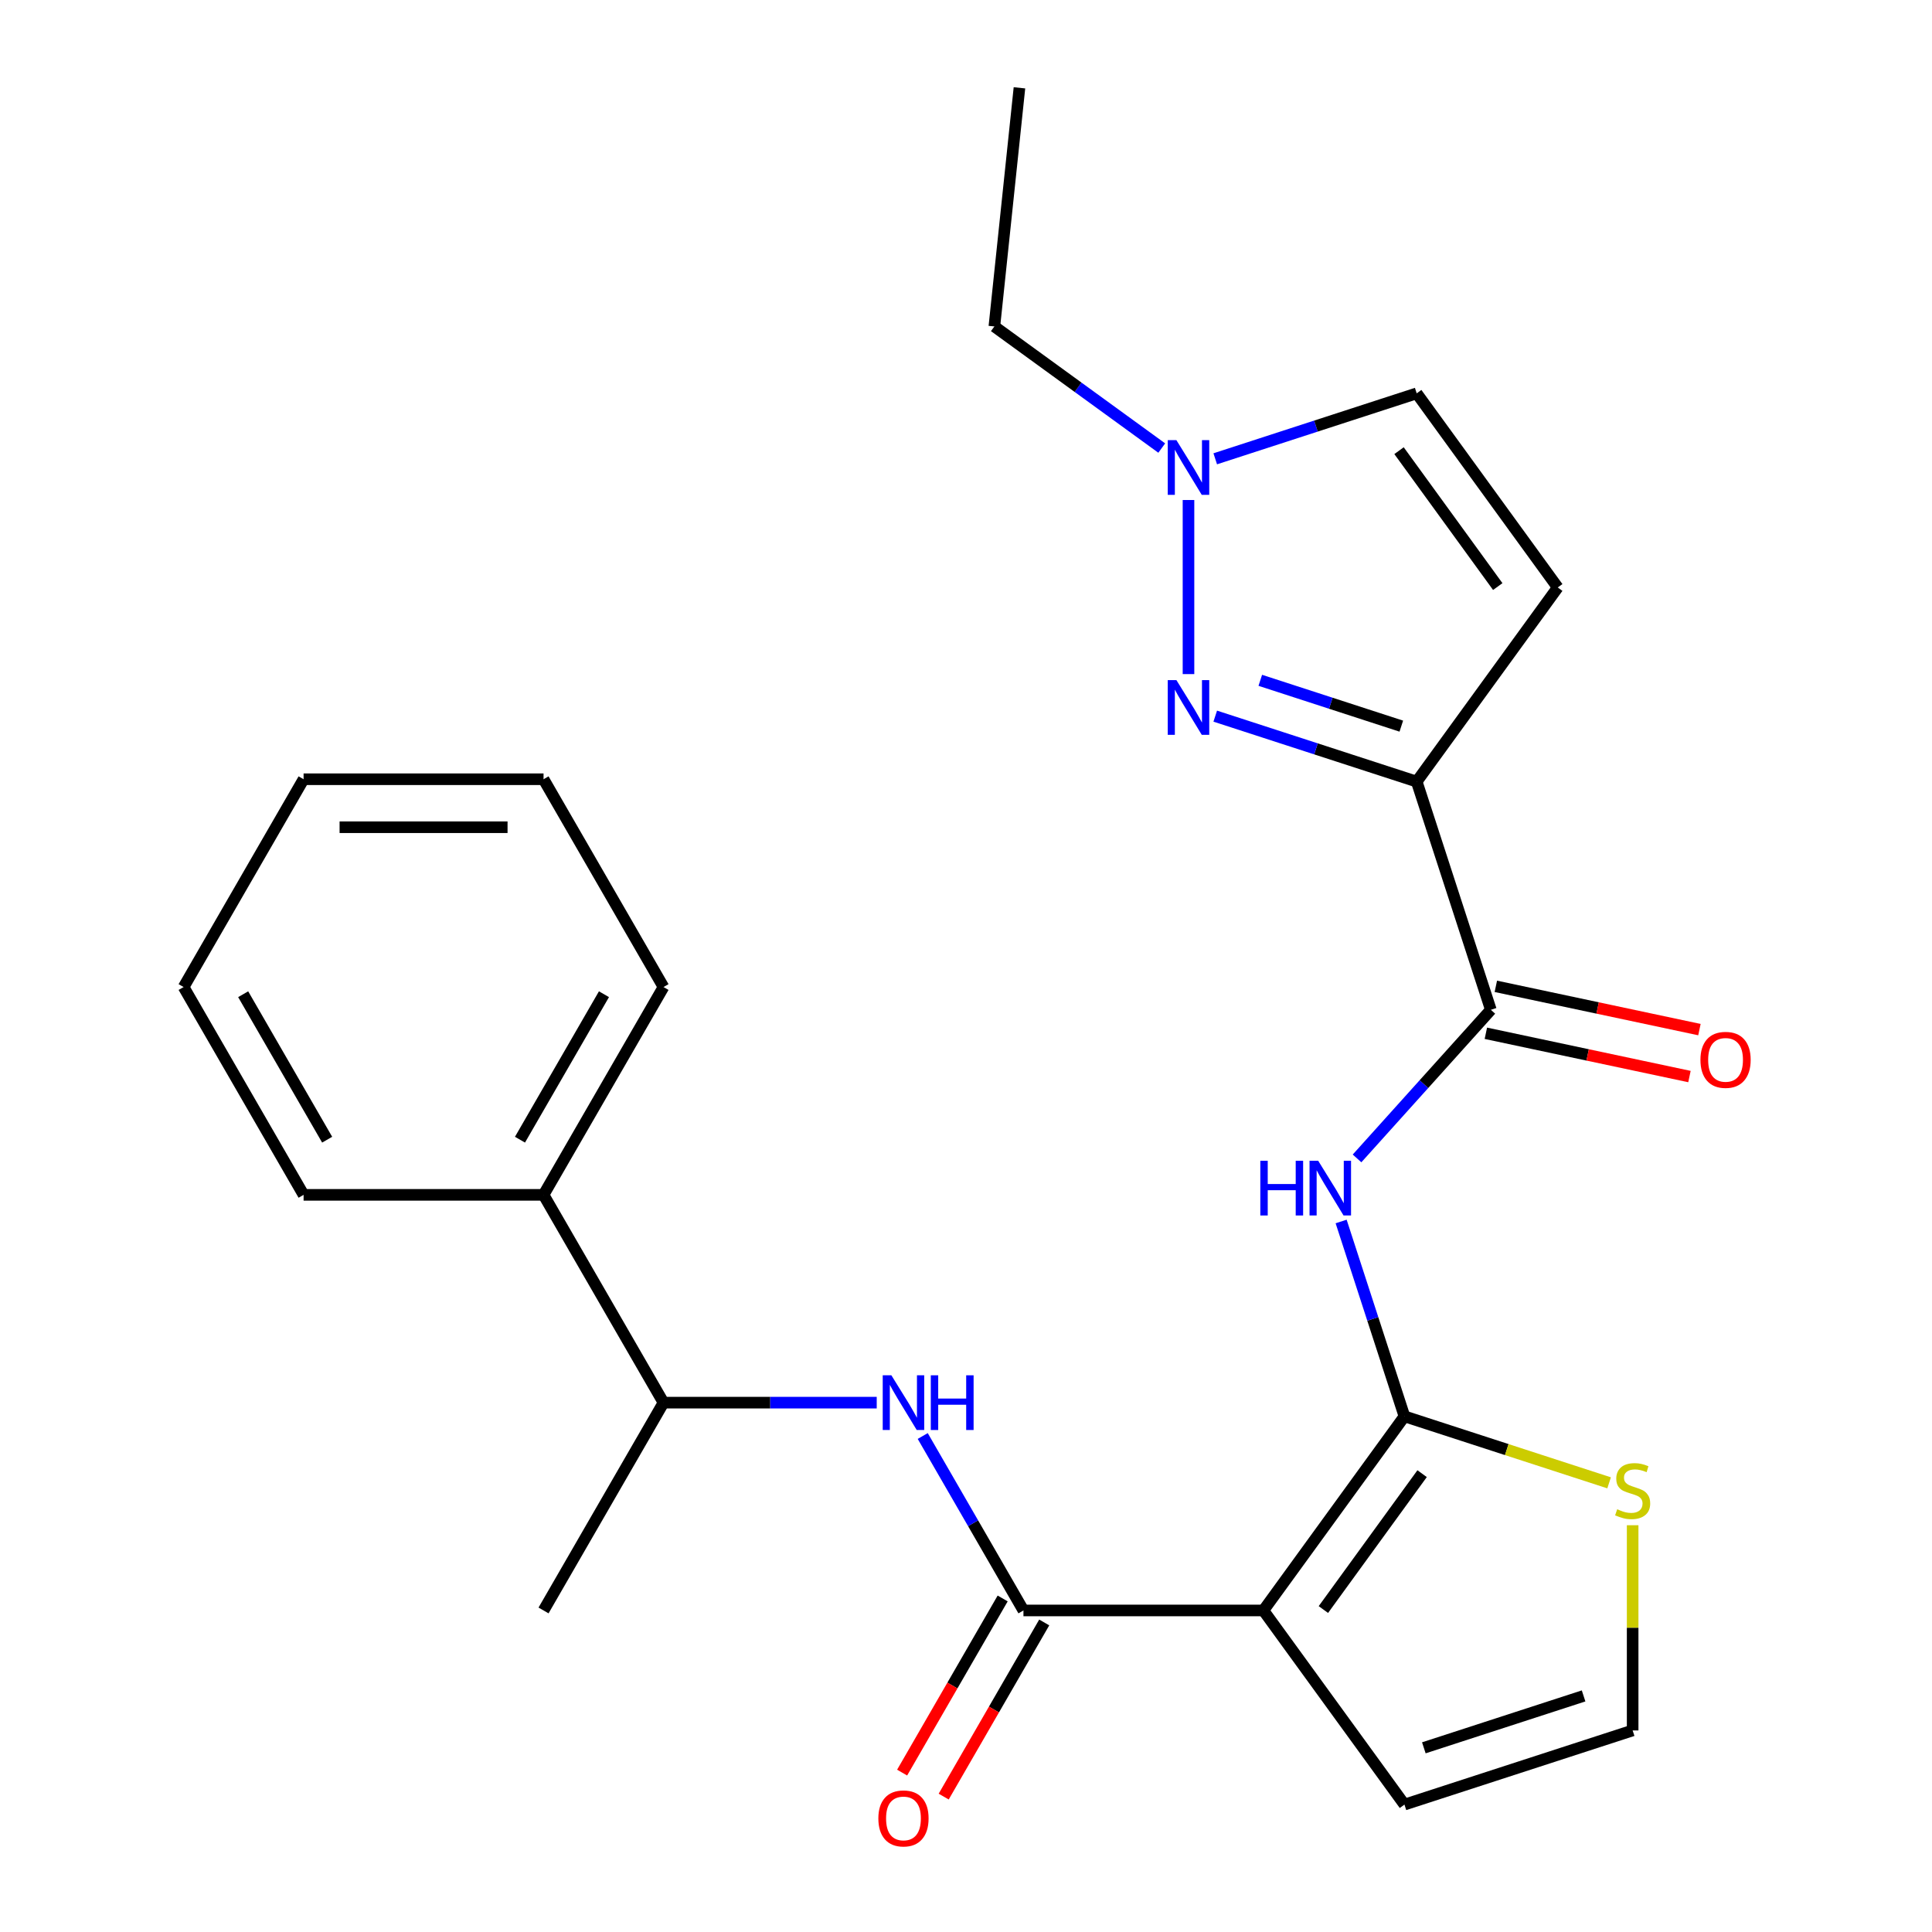 <?xml version='1.0' encoding='iso-8859-1'?>
<svg version='1.1' baseProfile='full'
              xmlns='http://www.w3.org/2000/svg'
                      xmlns:rdkit='http://www.rdkit.org/xml'
                      xmlns:xlink='http://www.w3.org/1999/xlink'
                  xml:space='preserve'
width='1000px' height='1000px' viewBox='0 0 1000 1000'>
<!-- END OF HEADER -->
<rect style='opacity:1.0;fill:#FFFFFF;stroke:none' width='1000' height='1000' x='0' y='0'> </rect>
<path class='bond-0' d='M 653.933,833.571 L 726.936,733.092' style='fill:none;fill-rule:evenodd;stroke:#000000;stroke-width:6px;stroke-linecap:butt;stroke-linejoin:miter;stroke-opacity:1' />
<path class='bond-0' d='M 684.979,833.099 L 736.081,762.764' style='fill:none;fill-rule:evenodd;stroke:#000000;stroke-width:6px;stroke-linecap:butt;stroke-linejoin:miter;stroke-opacity:1' />
<path class='bond-3' d='M 653.933,833.571 L 529.734,833.571' style='fill:none;fill-rule:evenodd;stroke:#000000;stroke-width:6px;stroke-linecap:butt;stroke-linejoin:miter;stroke-opacity:1' />
<path class='bond-11' d='M 653.933,833.571 L 726.936,934.05' style='fill:none;fill-rule:evenodd;stroke:#000000;stroke-width:6px;stroke-linecap:butt;stroke-linejoin:miter;stroke-opacity:1' />
<path class='bond-4' d='M 726.936,733.092 L 710.551,682.664' style='fill:none;fill-rule:evenodd;stroke:#000000;stroke-width:6px;stroke-linecap:butt;stroke-linejoin:miter;stroke-opacity:1' />
<path class='bond-4' d='M 710.551,682.664 L 694.166,632.237' style='fill:none;fill-rule:evenodd;stroke:#0000FF;stroke-width:6px;stroke-linecap:butt;stroke-linejoin:miter;stroke-opacity:1' />
<path class='bond-9' d='M 726.936,733.092 L 779.903,750.302' style='fill:none;fill-rule:evenodd;stroke:#000000;stroke-width:6px;stroke-linecap:butt;stroke-linejoin:miter;stroke-opacity:1' />
<path class='bond-9' d='M 779.903,750.302 L 832.871,767.512' style='fill:none;fill-rule:evenodd;stroke:#CCCC00;stroke-width:6px;stroke-linecap:butt;stroke-linejoin:miter;stroke-opacity:1' />
<path class='bond-1' d='M 733.282,404.554 L 771.661,522.674' style='fill:none;fill-rule:evenodd;stroke:#000000;stroke-width:6px;stroke-linecap:butt;stroke-linejoin:miter;stroke-opacity:1' />
<path class='bond-2' d='M 733.282,404.554 L 681.144,387.613' style='fill:none;fill-rule:evenodd;stroke:#000000;stroke-width:6px;stroke-linecap:butt;stroke-linejoin:miter;stroke-opacity:1' />
<path class='bond-2' d='M 681.144,387.613 L 629.006,370.673' style='fill:none;fill-rule:evenodd;stroke:#0000FF;stroke-width:6px;stroke-linecap:butt;stroke-linejoin:miter;stroke-opacity:1' />
<path class='bond-2' d='M 725.316,375.848 L 688.82,363.989' style='fill:none;fill-rule:evenodd;stroke:#000000;stroke-width:6px;stroke-linecap:butt;stroke-linejoin:miter;stroke-opacity:1' />
<path class='bond-2' d='M 688.82,363.989 L 652.324,352.131' style='fill:none;fill-rule:evenodd;stroke:#0000FF;stroke-width:6px;stroke-linecap:butt;stroke-linejoin:miter;stroke-opacity:1' />
<path class='bond-6' d='M 733.282,404.554 L 806.284,304.075' style='fill:none;fill-rule:evenodd;stroke:#000000;stroke-width:6px;stroke-linecap:butt;stroke-linejoin:miter;stroke-opacity:1' />
<path class='bond-7' d='M 615.162,348.909 L 615.162,258.809' style='fill:none;fill-rule:evenodd;stroke:#0000FF;stroke-width:6px;stroke-linecap:butt;stroke-linejoin:miter;stroke-opacity:1' />
<path class='bond-8' d='M 529.734,833.571 L 503.669,788.424' style='fill:none;fill-rule:evenodd;stroke:#000000;stroke-width:6px;stroke-linecap:butt;stroke-linejoin:miter;stroke-opacity:1' />
<path class='bond-8' d='M 503.669,788.424 L 477.603,743.276' style='fill:none;fill-rule:evenodd;stroke:#0000FF;stroke-width:6px;stroke-linecap:butt;stroke-linejoin:miter;stroke-opacity:1' />
<path class='bond-14' d='M 518.978,827.361 L 492.959,872.428' style='fill:none;fill-rule:evenodd;stroke:#000000;stroke-width:6px;stroke-linecap:butt;stroke-linejoin:miter;stroke-opacity:1' />
<path class='bond-14' d='M 492.959,872.428 L 466.939,917.495' style='fill:none;fill-rule:evenodd;stroke:#FF0000;stroke-width:6px;stroke-linecap:butt;stroke-linejoin:miter;stroke-opacity:1' />
<path class='bond-14' d='M 540.49,839.781 L 514.471,884.848' style='fill:none;fill-rule:evenodd;stroke:#000000;stroke-width:6px;stroke-linecap:butt;stroke-linejoin:miter;stroke-opacity:1' />
<path class='bond-14' d='M 514.471,884.848 L 488.451,929.915' style='fill:none;fill-rule:evenodd;stroke:#FF0000;stroke-width:6px;stroke-linecap:butt;stroke-linejoin:miter;stroke-opacity:1' />
<path class='bond-5' d='M 702.401,599.595 L 737.031,561.135' style='fill:none;fill-rule:evenodd;stroke:#0000FF;stroke-width:6px;stroke-linecap:butt;stroke-linejoin:miter;stroke-opacity:1' />
<path class='bond-5' d='M 737.031,561.135 L 771.661,522.674' style='fill:none;fill-rule:evenodd;stroke:#000000;stroke-width:6px;stroke-linecap:butt;stroke-linejoin:miter;stroke-opacity:1' />
<path class='bond-15' d='M 769.079,534.822 L 821.769,546.022' style='fill:none;fill-rule:evenodd;stroke:#000000;stroke-width:6px;stroke-linecap:butt;stroke-linejoin:miter;stroke-opacity:1' />
<path class='bond-15' d='M 821.769,546.022 L 874.459,557.222' style='fill:none;fill-rule:evenodd;stroke:#FF0000;stroke-width:6px;stroke-linecap:butt;stroke-linejoin:miter;stroke-opacity:1' />
<path class='bond-15' d='M 774.243,510.525 L 826.933,521.725' style='fill:none;fill-rule:evenodd;stroke:#000000;stroke-width:6px;stroke-linecap:butt;stroke-linejoin:miter;stroke-opacity:1' />
<path class='bond-15' d='M 826.933,521.725 L 879.623,532.925' style='fill:none;fill-rule:evenodd;stroke:#FF0000;stroke-width:6px;stroke-linecap:butt;stroke-linejoin:miter;stroke-opacity:1' />
<path class='bond-10' d='M 806.284,304.075 L 733.282,203.596' style='fill:none;fill-rule:evenodd;stroke:#000000;stroke-width:6px;stroke-linecap:butt;stroke-linejoin:miter;stroke-opacity:1' />
<path class='bond-10' d='M 775.238,303.603 L 724.136,233.268' style='fill:none;fill-rule:evenodd;stroke:#000000;stroke-width:6px;stroke-linecap:butt;stroke-linejoin:miter;stroke-opacity:1' />
<path class='bond-17' d='M 601.317,231.916 L 558,200.445' style='fill:none;fill-rule:evenodd;stroke:#0000FF;stroke-width:6px;stroke-linecap:butt;stroke-linejoin:miter;stroke-opacity:1' />
<path class='bond-17' d='M 558,200.445 L 514.683,168.973' style='fill:none;fill-rule:evenodd;stroke:#000000;stroke-width:6px;stroke-linecap:butt;stroke-linejoin:miter;stroke-opacity:1' />
<path class='bond-26' d='M 629.006,237.477 L 681.144,220.536' style='fill:none;fill-rule:evenodd;stroke:#0000FF;stroke-width:6px;stroke-linecap:butt;stroke-linejoin:miter;stroke-opacity:1' />
<path class='bond-26' d='M 681.144,220.536 L 733.282,203.596' style='fill:none;fill-rule:evenodd;stroke:#000000;stroke-width:6px;stroke-linecap:butt;stroke-linejoin:miter;stroke-opacity:1' />
<path class='bond-13' d='M 453.79,726.011 L 398.613,726.011' style='fill:none;fill-rule:evenodd;stroke:#0000FF;stroke-width:6px;stroke-linecap:butt;stroke-linejoin:miter;stroke-opacity:1' />
<path class='bond-13' d='M 398.613,726.011 L 343.436,726.011' style='fill:none;fill-rule:evenodd;stroke:#000000;stroke-width:6px;stroke-linecap:butt;stroke-linejoin:miter;stroke-opacity:1' />
<path class='bond-25' d='M 845.056,789.456 L 845.056,842.563' style='fill:none;fill-rule:evenodd;stroke:#CCCC00;stroke-width:6px;stroke-linecap:butt;stroke-linejoin:miter;stroke-opacity:1' />
<path class='bond-25' d='M 845.056,842.563 L 845.056,895.67' style='fill:none;fill-rule:evenodd;stroke:#000000;stroke-width:6px;stroke-linecap:butt;stroke-linejoin:miter;stroke-opacity:1' />
<path class='bond-12' d='M 726.936,934.05 L 845.056,895.67' style='fill:none;fill-rule:evenodd;stroke:#000000;stroke-width:6px;stroke-linecap:butt;stroke-linejoin:miter;stroke-opacity:1' />
<path class='bond-12' d='M 736.978,904.669 L 819.662,877.803' style='fill:none;fill-rule:evenodd;stroke:#000000;stroke-width:6px;stroke-linecap:butt;stroke-linejoin:miter;stroke-opacity:1' />
<path class='bond-16' d='M 343.436,726.011 L 281.337,618.452' style='fill:none;fill-rule:evenodd;stroke:#000000;stroke-width:6px;stroke-linecap:butt;stroke-linejoin:miter;stroke-opacity:1' />
<path class='bond-18' d='M 343.436,726.011 L 281.337,833.571' style='fill:none;fill-rule:evenodd;stroke:#000000;stroke-width:6px;stroke-linecap:butt;stroke-linejoin:miter;stroke-opacity:1' />
<path class='bond-19' d='M 281.337,618.452 L 343.436,510.893' style='fill:none;fill-rule:evenodd;stroke:#000000;stroke-width:6px;stroke-linecap:butt;stroke-linejoin:miter;stroke-opacity:1' />
<path class='bond-19' d='M 269.14,589.898 L 312.609,514.607' style='fill:none;fill-rule:evenodd;stroke:#000000;stroke-width:6px;stroke-linecap:butt;stroke-linejoin:miter;stroke-opacity:1' />
<path class='bond-20' d='M 281.337,618.452 L 157.138,618.452' style='fill:none;fill-rule:evenodd;stroke:#000000;stroke-width:6px;stroke-linecap:butt;stroke-linejoin:miter;stroke-opacity:1' />
<path class='bond-21' d='M 514.683,168.973 L 527.665,45.455' style='fill:none;fill-rule:evenodd;stroke:#000000;stroke-width:6px;stroke-linecap:butt;stroke-linejoin:miter;stroke-opacity:1' />
<path class='bond-23' d='M 343.436,510.893 L 281.337,403.333' style='fill:none;fill-rule:evenodd;stroke:#000000;stroke-width:6px;stroke-linecap:butt;stroke-linejoin:miter;stroke-opacity:1' />
<path class='bond-22' d='M 157.138,618.452 L 95.038,510.893' style='fill:none;fill-rule:evenodd;stroke:#000000;stroke-width:6px;stroke-linecap:butt;stroke-linejoin:miter;stroke-opacity:1' />
<path class='bond-22' d='M 169.335,589.898 L 125.865,514.607' style='fill:none;fill-rule:evenodd;stroke:#000000;stroke-width:6px;stroke-linecap:butt;stroke-linejoin:miter;stroke-opacity:1' />
<path class='bond-24' d='M 95.038,510.893 L 157.138,403.333' style='fill:none;fill-rule:evenodd;stroke:#000000;stroke-width:6px;stroke-linecap:butt;stroke-linejoin:miter;stroke-opacity:1' />
<path class='bond-27' d='M 281.337,403.333 L 157.138,403.333' style='fill:none;fill-rule:evenodd;stroke:#000000;stroke-width:6px;stroke-linecap:butt;stroke-linejoin:miter;stroke-opacity:1' />
<path class='bond-27' d='M 262.707,428.173 L 175.768,428.173' style='fill:none;fill-rule:evenodd;stroke:#000000;stroke-width:6px;stroke-linecap:butt;stroke-linejoin:miter;stroke-opacity:1' />
<path  class='atom-3' d='M 608.902 352.014
L 618.182 367.014
Q 619.102 368.494, 620.582 371.174
Q 622.062 373.854, 622.142 374.014
L 622.142 352.014
L 625.902 352.014
L 625.902 380.334
L 622.022 380.334
L 612.062 363.934
Q 610.902 362.014, 609.662 359.814
Q 608.462 357.614, 608.102 356.934
L 608.102 380.334
L 604.422 380.334
L 604.422 352.014
L 608.902 352.014
' fill='#0000FF'/>
<path  class='atom-5' d='M 652.336 600.812
L 656.176 600.812
L 656.176 612.852
L 670.656 612.852
L 670.656 600.812
L 674.496 600.812
L 674.496 629.132
L 670.656 629.132
L 670.656 616.052
L 656.176 616.052
L 656.176 629.132
L 652.336 629.132
L 652.336 600.812
' fill='#0000FF'/>
<path  class='atom-5' d='M 682.296 600.812
L 691.576 615.812
Q 692.496 617.292, 693.976 619.972
Q 695.456 622.652, 695.536 622.812
L 695.536 600.812
L 699.296 600.812
L 699.296 629.132
L 695.416 629.132
L 685.456 612.732
Q 684.296 610.812, 683.056 608.612
Q 681.856 606.412, 681.496 605.732
L 681.496 629.132
L 677.816 629.132
L 677.816 600.812
L 682.296 600.812
' fill='#0000FF'/>
<path  class='atom-8' d='M 608.902 227.815
L 618.182 242.815
Q 619.102 244.295, 620.582 246.975
Q 622.062 249.655, 622.142 249.815
L 622.142 227.815
L 625.902 227.815
L 625.902 256.135
L 622.022 256.135
L 612.062 239.735
Q 610.902 237.815, 609.662 235.615
Q 608.462 233.415, 608.102 232.735
L 608.102 256.135
L 604.422 256.135
L 604.422 227.815
L 608.902 227.815
' fill='#0000FF'/>
<path  class='atom-9' d='M 461.375 711.851
L 470.655 726.851
Q 471.575 728.331, 473.055 731.011
Q 474.535 733.691, 474.615 733.851
L 474.615 711.851
L 478.375 711.851
L 478.375 740.171
L 474.495 740.171
L 464.535 723.771
Q 463.375 721.851, 462.135 719.651
Q 460.935 717.451, 460.575 716.771
L 460.575 740.171
L 456.895 740.171
L 456.895 711.851
L 461.375 711.851
' fill='#0000FF'/>
<path  class='atom-9' d='M 481.775 711.851
L 485.615 711.851
L 485.615 723.891
L 500.095 723.891
L 500.095 711.851
L 503.935 711.851
L 503.935 740.171
L 500.095 740.171
L 500.095 727.091
L 485.615 727.091
L 485.615 740.171
L 481.775 740.171
L 481.775 711.851
' fill='#0000FF'/>
<path  class='atom-10' d='M 837.056 781.191
Q 837.376 781.311, 838.696 781.871
Q 840.016 782.431, 841.456 782.791
Q 842.936 783.111, 844.376 783.111
Q 847.056 783.111, 848.616 781.831
Q 850.176 780.511, 850.176 778.231
Q 850.176 776.671, 849.376 775.711
Q 848.616 774.751, 847.416 774.231
Q 846.216 773.711, 844.216 773.111
Q 841.696 772.351, 840.176 771.631
Q 838.696 770.911, 837.616 769.391
Q 836.576 767.871, 836.576 765.311
Q 836.576 761.751, 838.976 759.551
Q 841.416 757.351, 846.216 757.351
Q 849.496 757.351, 853.216 758.911
L 852.296 761.991
Q 848.896 760.591, 846.336 760.591
Q 843.576 760.591, 842.056 761.751
Q 840.536 762.871, 840.576 764.831
Q 840.576 766.351, 841.336 767.271
Q 842.136 768.191, 843.256 768.711
Q 844.416 769.231, 846.336 769.831
Q 848.896 770.631, 850.416 771.431
Q 851.936 772.231, 853.016 773.871
Q 854.136 775.471, 854.136 778.231
Q 854.136 782.151, 851.496 784.271
Q 848.896 786.351, 844.536 786.351
Q 842.016 786.351, 840.096 785.791
Q 838.216 785.271, 835.976 784.351
L 837.056 781.191
' fill='#CCCC00'/>
<path  class='atom-15' d='M 454.635 941.21
Q 454.635 934.41, 457.995 930.61
Q 461.355 926.81, 467.635 926.81
Q 473.915 926.81, 477.275 930.61
Q 480.635 934.41, 480.635 941.21
Q 480.635 948.09, 477.235 952.01
Q 473.835 955.89, 467.635 955.89
Q 461.395 955.89, 457.995 952.01
Q 454.635 948.13, 454.635 941.21
M 467.635 952.69
Q 471.955 952.69, 474.275 949.81
Q 476.635 946.89, 476.635 941.21
Q 476.635 935.65, 474.275 932.85
Q 471.955 930.01, 467.635 930.01
Q 463.315 930.01, 460.955 932.81
Q 458.635 935.61, 458.635 941.21
Q 458.635 946.93, 460.955 949.81
Q 463.315 952.69, 467.635 952.69
' fill='#FF0000'/>
<path  class='atom-16' d='M 880.146 548.576
Q 880.146 541.776, 883.506 537.976
Q 886.866 534.176, 893.146 534.176
Q 899.426 534.176, 902.786 537.976
Q 906.146 541.776, 906.146 548.576
Q 906.146 555.456, 902.746 559.376
Q 899.346 563.256, 893.146 563.256
Q 886.906 563.256, 883.506 559.376
Q 880.146 555.496, 880.146 548.576
M 893.146 560.056
Q 897.466 560.056, 899.786 557.176
Q 902.146 554.256, 902.146 548.576
Q 902.146 543.016, 899.786 540.216
Q 897.466 537.376, 893.146 537.376
Q 888.826 537.376, 886.466 540.176
Q 884.146 542.976, 884.146 548.576
Q 884.146 554.296, 886.466 557.176
Q 888.826 560.056, 893.146 560.056
' fill='#FF0000'/>
</svg>
